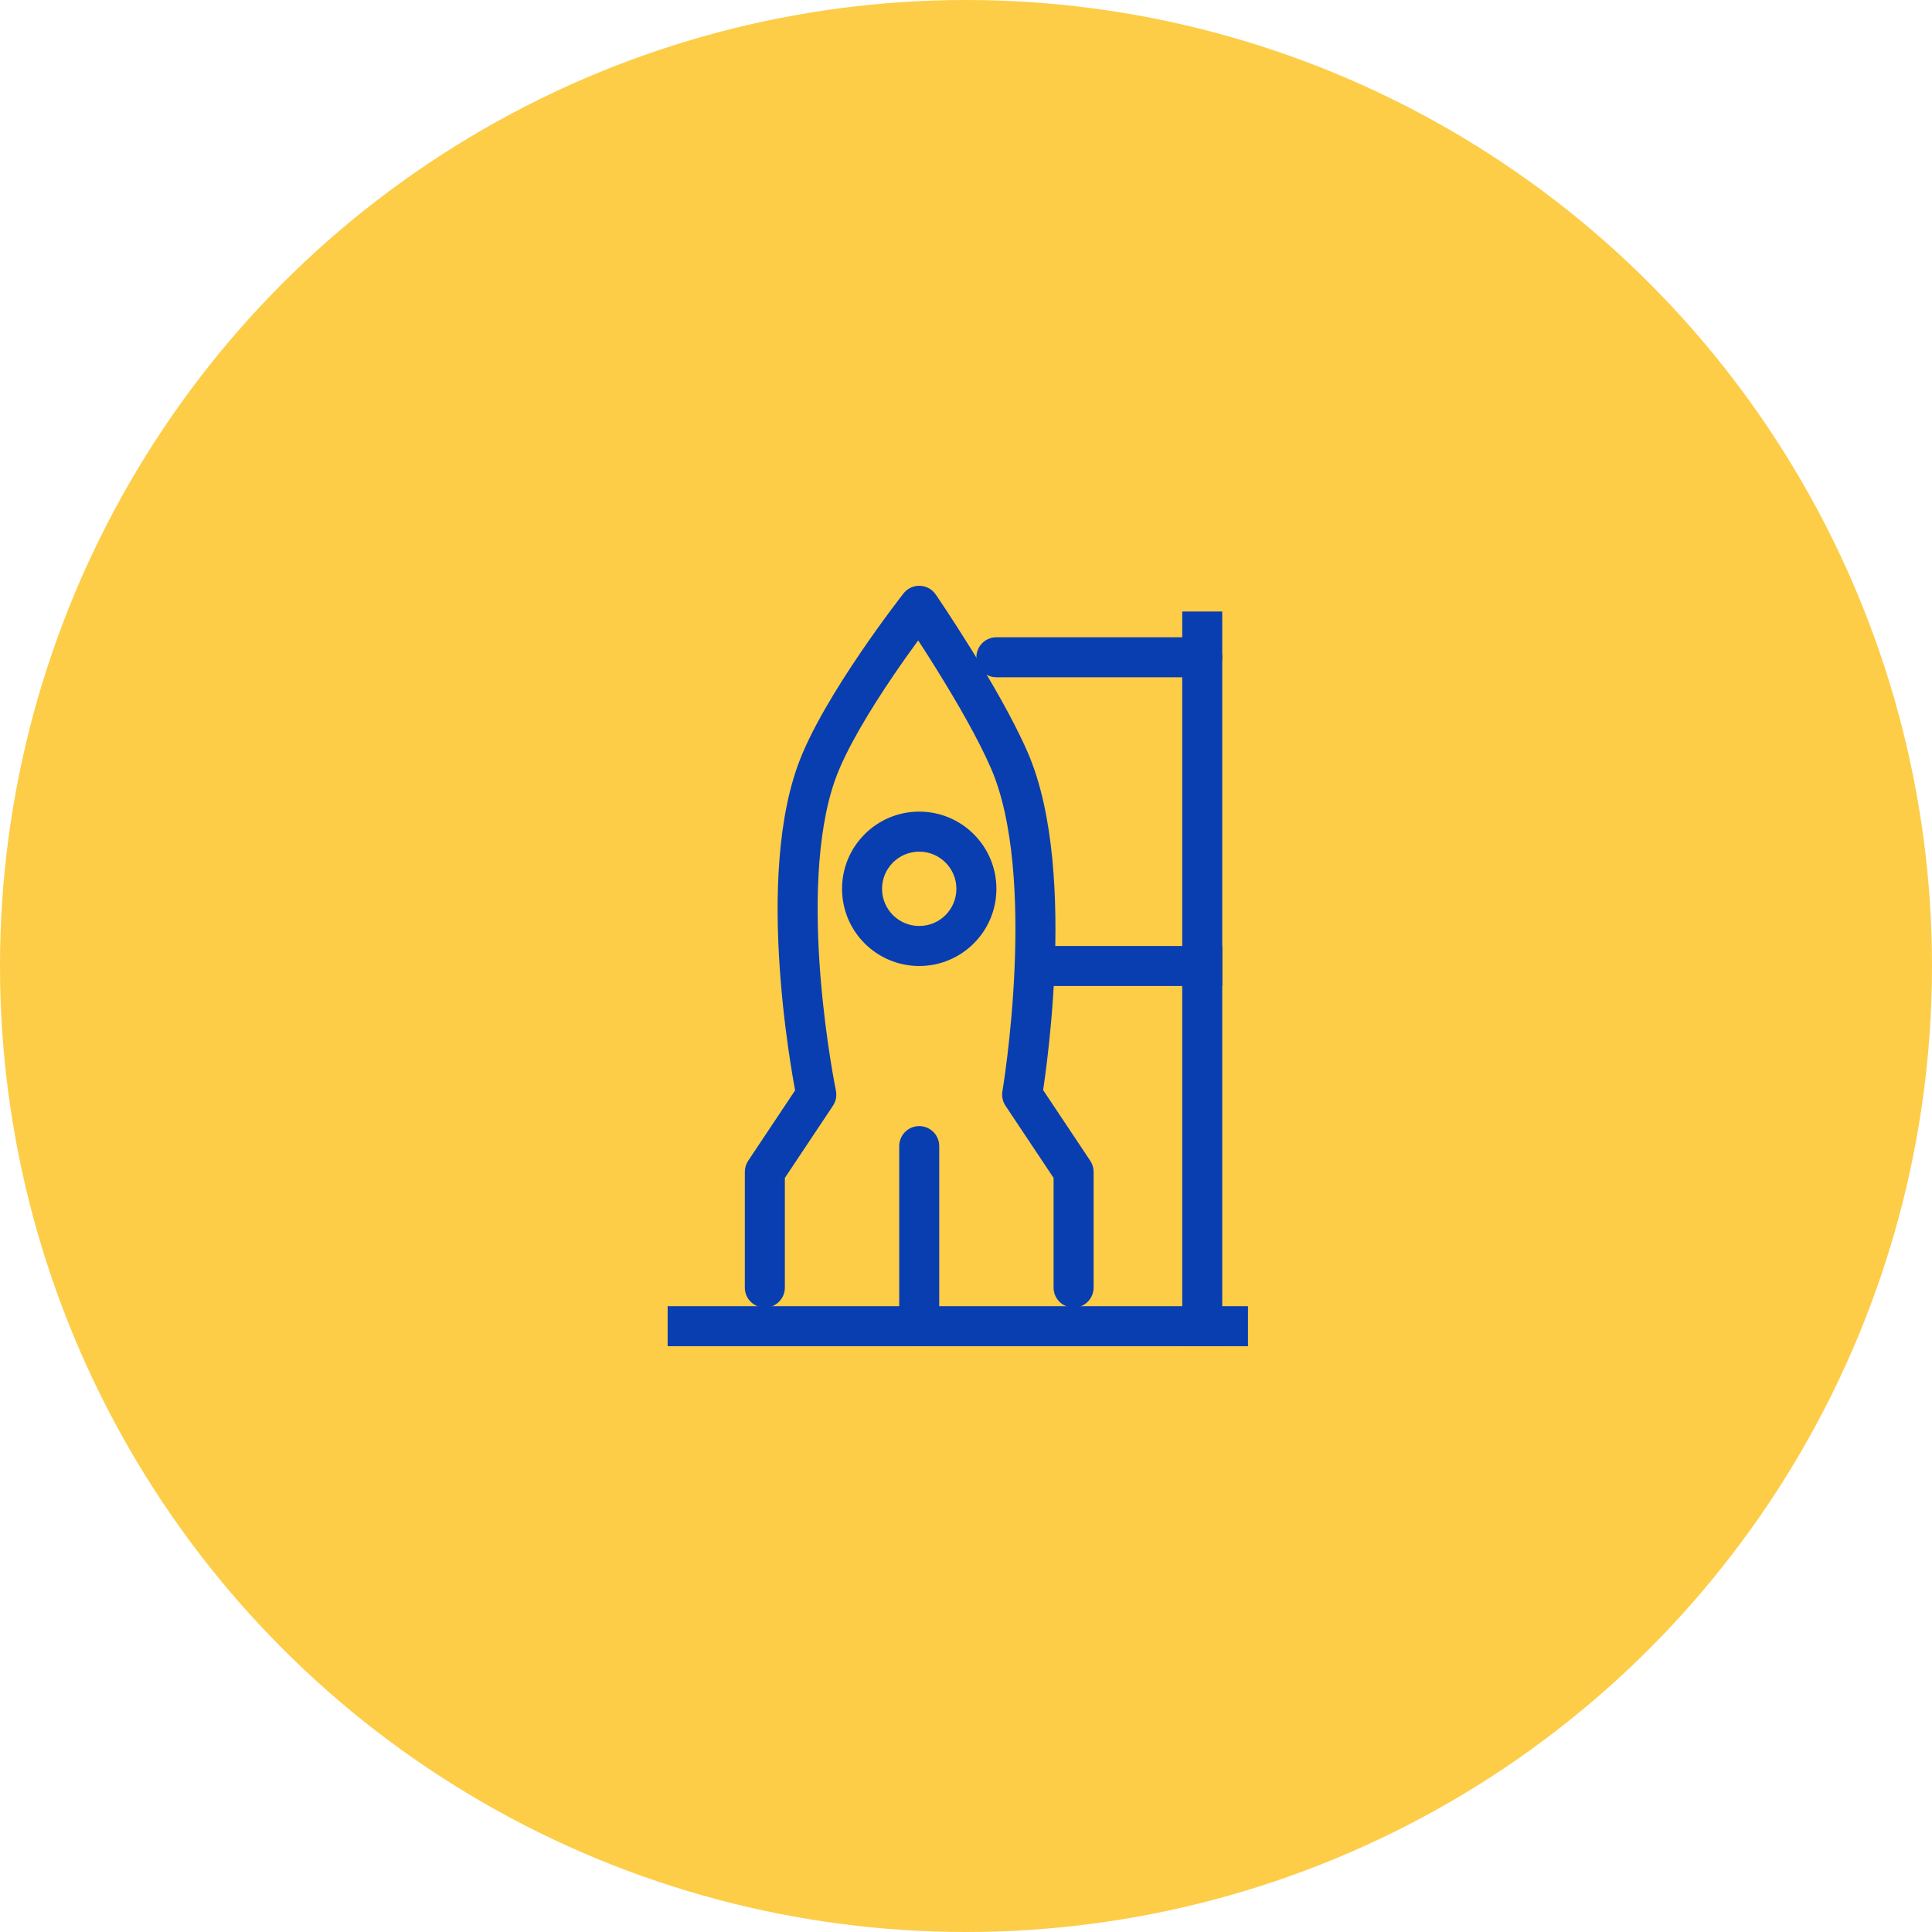 <?xml version="1.0" encoding="UTF-8"?>
<svg xmlns="http://www.w3.org/2000/svg" width="118" height="118" viewBox="0 0 118 118" fill="none">
  <circle cx="59" cy="59" r="59" fill="#FDCD48"></circle>
  <path fill-rule="evenodd" clip-rule="evenodd" d="M57.151 36.309L56.143 37L55.181 36.246C55.422 35.939 55.793 35.766 56.182 35.778C56.572 35.791 56.931 35.988 57.151 36.309ZM63.71 66.576C63.716 66.535 63.723 66.492 63.73 66.447C63.787 66.057 63.865 65.496 63.949 64.801C64.117 63.413 64.309 61.487 64.404 59.335C64.59 55.093 64.414 49.737 62.764 45.941C61.894 43.941 60.479 41.52 59.307 39.634C58.717 38.683 58.179 37.854 57.789 37.262C57.594 36.966 57.435 36.729 57.325 36.566C57.27 36.484 57.227 36.42 57.197 36.377L57.164 36.328L57.152 36.311L57.151 36.309C57.151 36.309 57.151 36.309 56.143 37C55.181 36.246 55.181 36.246 55.181 36.246L55.177 36.252L55.165 36.266L55.122 36.322C55.085 36.37 55.03 36.441 54.961 36.531C54.822 36.713 54.623 36.975 54.38 37.303C53.895 37.956 53.232 38.871 52.524 39.914C51.129 41.968 49.476 44.635 48.706 46.805C47.33 50.68 47.354 55.813 47.677 59.844C47.84 61.886 48.085 63.695 48.289 64.994C48.391 65.644 48.483 66.168 48.55 66.531C48.554 66.553 48.558 66.575 48.562 66.597L45.697 70.894C45.564 71.094 45.492 71.33 45.492 71.571V78.643C45.492 79.318 46.039 79.865 46.714 79.865C47.389 79.865 47.937 79.318 47.937 78.643V71.942L50.874 67.535C51.056 67.263 51.12 66.93 51.054 66.61L51.053 66.604L51.048 66.58L51.029 66.481C51.011 66.392 50.986 66.26 50.954 66.088C50.891 65.744 50.802 65.242 50.704 64.615C50.507 63.361 50.271 61.615 50.113 59.649C49.794 55.666 49.818 50.978 51.009 47.623C51.665 45.776 53.155 43.336 54.546 41.287C55.111 40.456 55.646 39.708 56.08 39.115C56.412 39.624 56.807 40.242 57.231 40.924C58.393 42.795 59.728 45.089 60.522 46.916C61.93 50.155 62.147 55.013 61.962 59.227C61.87 61.302 61.685 63.164 61.523 64.508C61.441 65.179 61.366 65.719 61.311 66.089C61.284 66.274 61.262 66.417 61.246 66.513L61.229 66.62L61.225 66.646L61.224 66.652C61.224 66.652 61.224 66.652 61.224 66.652M61.224 66.652C61.172 66.959 61.239 67.276 61.412 67.535L64.349 71.942V78.643C64.349 79.318 64.897 79.865 65.572 79.865C66.247 79.865 66.794 79.318 66.794 78.643V71.571C66.794 71.33 66.722 71.094 66.588 70.894L63.71 66.576" fill="#093EB0"></path>
  <path fill-rule="evenodd" clip-rule="evenodd" d="M56.143 56.556C57.397 56.556 58.413 55.539 58.413 54.286C58.413 53.032 57.397 52.016 56.143 52.016C54.889 52.016 53.873 53.032 53.873 54.286C53.873 55.539 54.889 56.556 56.143 56.556ZM56.143 59C58.747 59 60.857 56.889 60.857 54.286C60.857 51.682 58.747 49.571 56.143 49.571C53.539 49.571 51.429 51.682 51.429 54.286C51.429 56.889 53.539 59 56.143 59Z" fill="#093EB0"></path>
  <path fill-rule="evenodd" clip-rule="evenodd" d="M59.635 40.143C59.635 39.468 60.182 38.921 60.857 38.921H73.428C74.103 38.921 74.651 39.468 74.651 40.143C74.651 40.818 74.103 41.365 73.428 41.365H60.857C60.182 41.365 59.635 40.818 59.635 40.143Z" fill="#093EB0"></path>
  <path fill-rule="evenodd" clip-rule="evenodd" d="M62.777 57.778H74.65V60.222H62.777V57.778Z" fill="#093EB0"></path>
  <path fill-rule="evenodd" clip-rule="evenodd" d="M56.143 68.778C56.818 68.778 57.365 69.325 57.365 70L57.365 81C57.365 81.675 56.818 82.222 56.143 82.222C55.468 82.222 54.921 81.675 54.921 81L54.921 70C54.921 69.325 55.468 68.778 56.143 68.778Z" fill="#093EB0"></path>
  <path fill-rule="evenodd" clip-rule="evenodd" d="M74.65 37.349L74.65 82.222L72.206 82.222L72.206 37.349L74.65 37.349Z" fill="#093EB0"></path>
  <path fill-rule="evenodd" clip-rule="evenodd" d="M40.777 79.778L76.222 79.778V82.222L40.777 82.222V79.778Z" fill="#093EB0"></path>
</svg>
